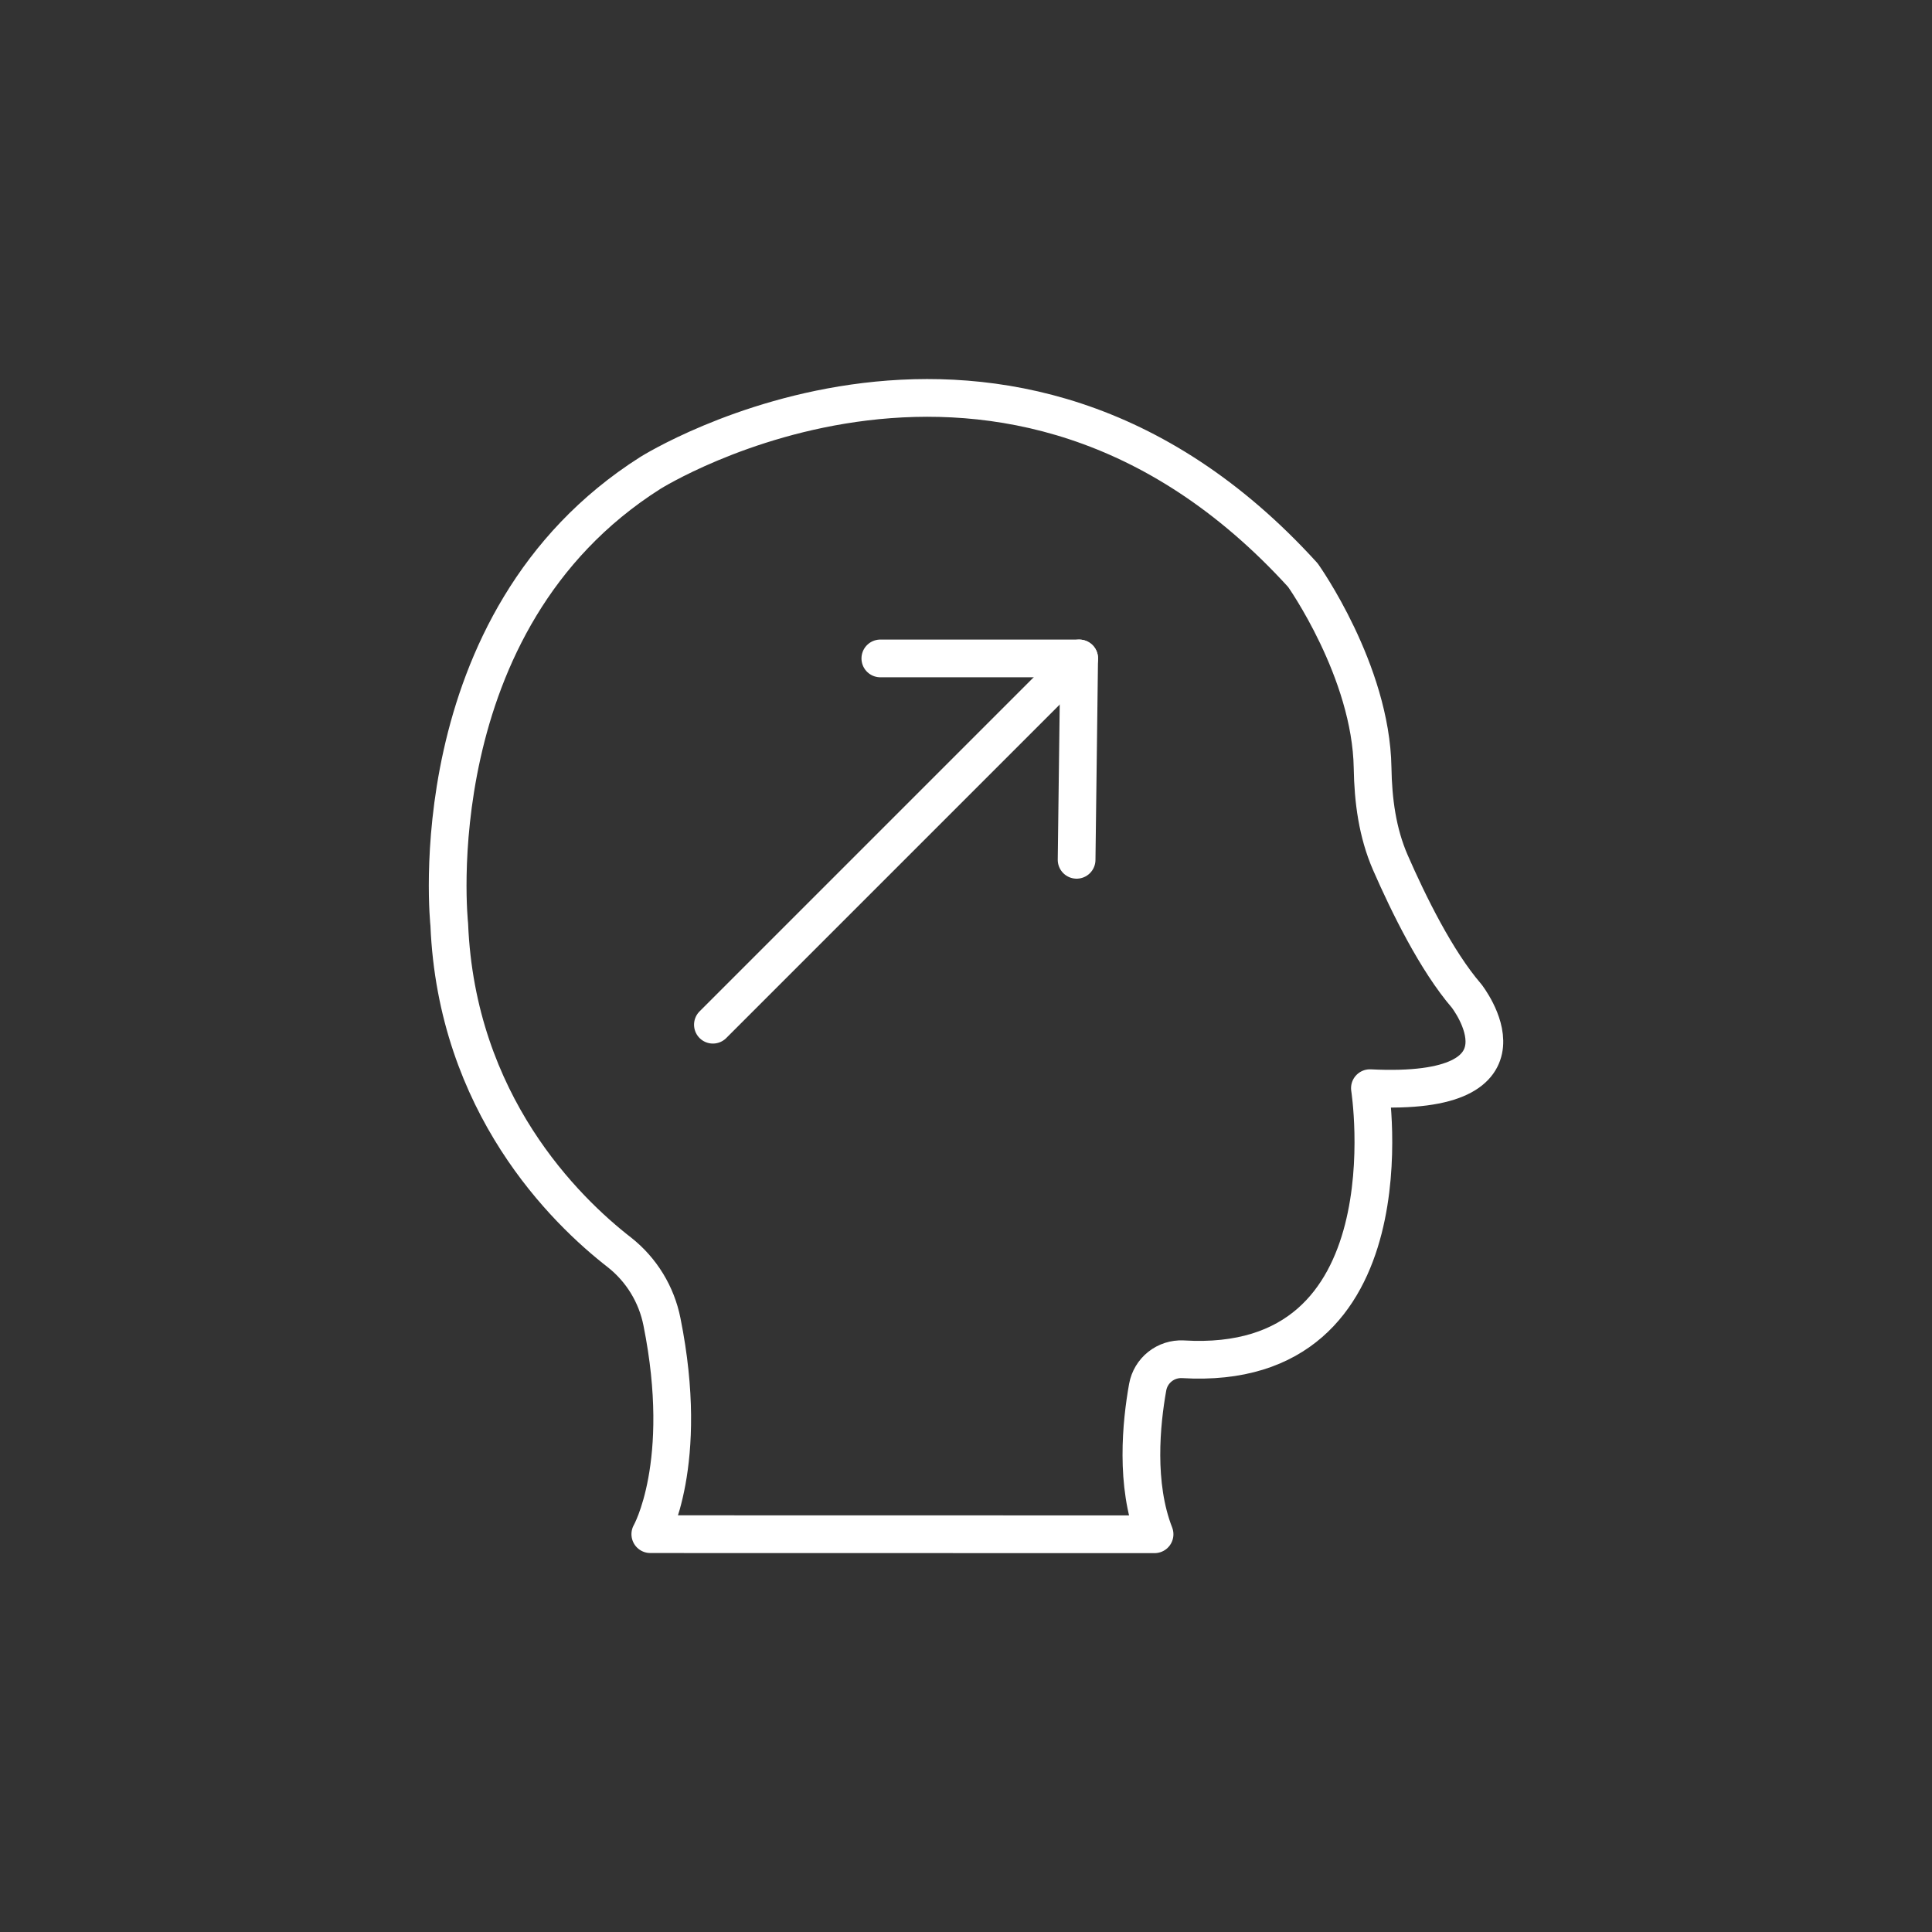 <?xml version="1.0" encoding="UTF-8"?> <svg xmlns="http://www.w3.org/2000/svg" width="80" height="80" viewBox="0 0 80 80" fill="none"><rect x="0" y="0" width="80" height="80" fill="#333333" stroke="none"/> <path d="M26.928 63.527C26.928 63.527 28.594 60.625 27.411 54.737C27.186 53.599 26.562 52.578 25.65 51.859C23.394 50.108 18.906 45.712 18.603 38.281C18.603 38.281 17.238 25.727 26.928 19.584C26.928 19.584 41.667 10.305 53.95 23.816C53.95 23.816 56.772 27.786 56.836 31.795C56.858 33.144 57.034 34.483 57.573 35.719C58.325 37.438 59.473 39.781 60.728 41.239C60.728 41.239 64.009 45.423 56.725 45.059C56.725 45.059 58.58 56.867 48.975 56.284C48.634 56.268 48.299 56.376 48.032 56.588C47.765 56.8 47.584 57.102 47.523 57.438C47.255 58.933 47.002 61.467 47.808 63.531L26.928 63.527Z" stroke="white" stroke-width="1.562" stroke-linecap="round" stroke-linejoin="round"></path> <path d="M29.52 42.431L44.687 27.264" stroke="white" stroke-width="1.562" stroke-linecap="round" stroke-linejoin="round"></path> <path d="M36.453 27.264H44.686L44.58 35.603" stroke="white" stroke-width="1.562" stroke-linecap="round" stroke-linejoin="round"></path> </svg> 